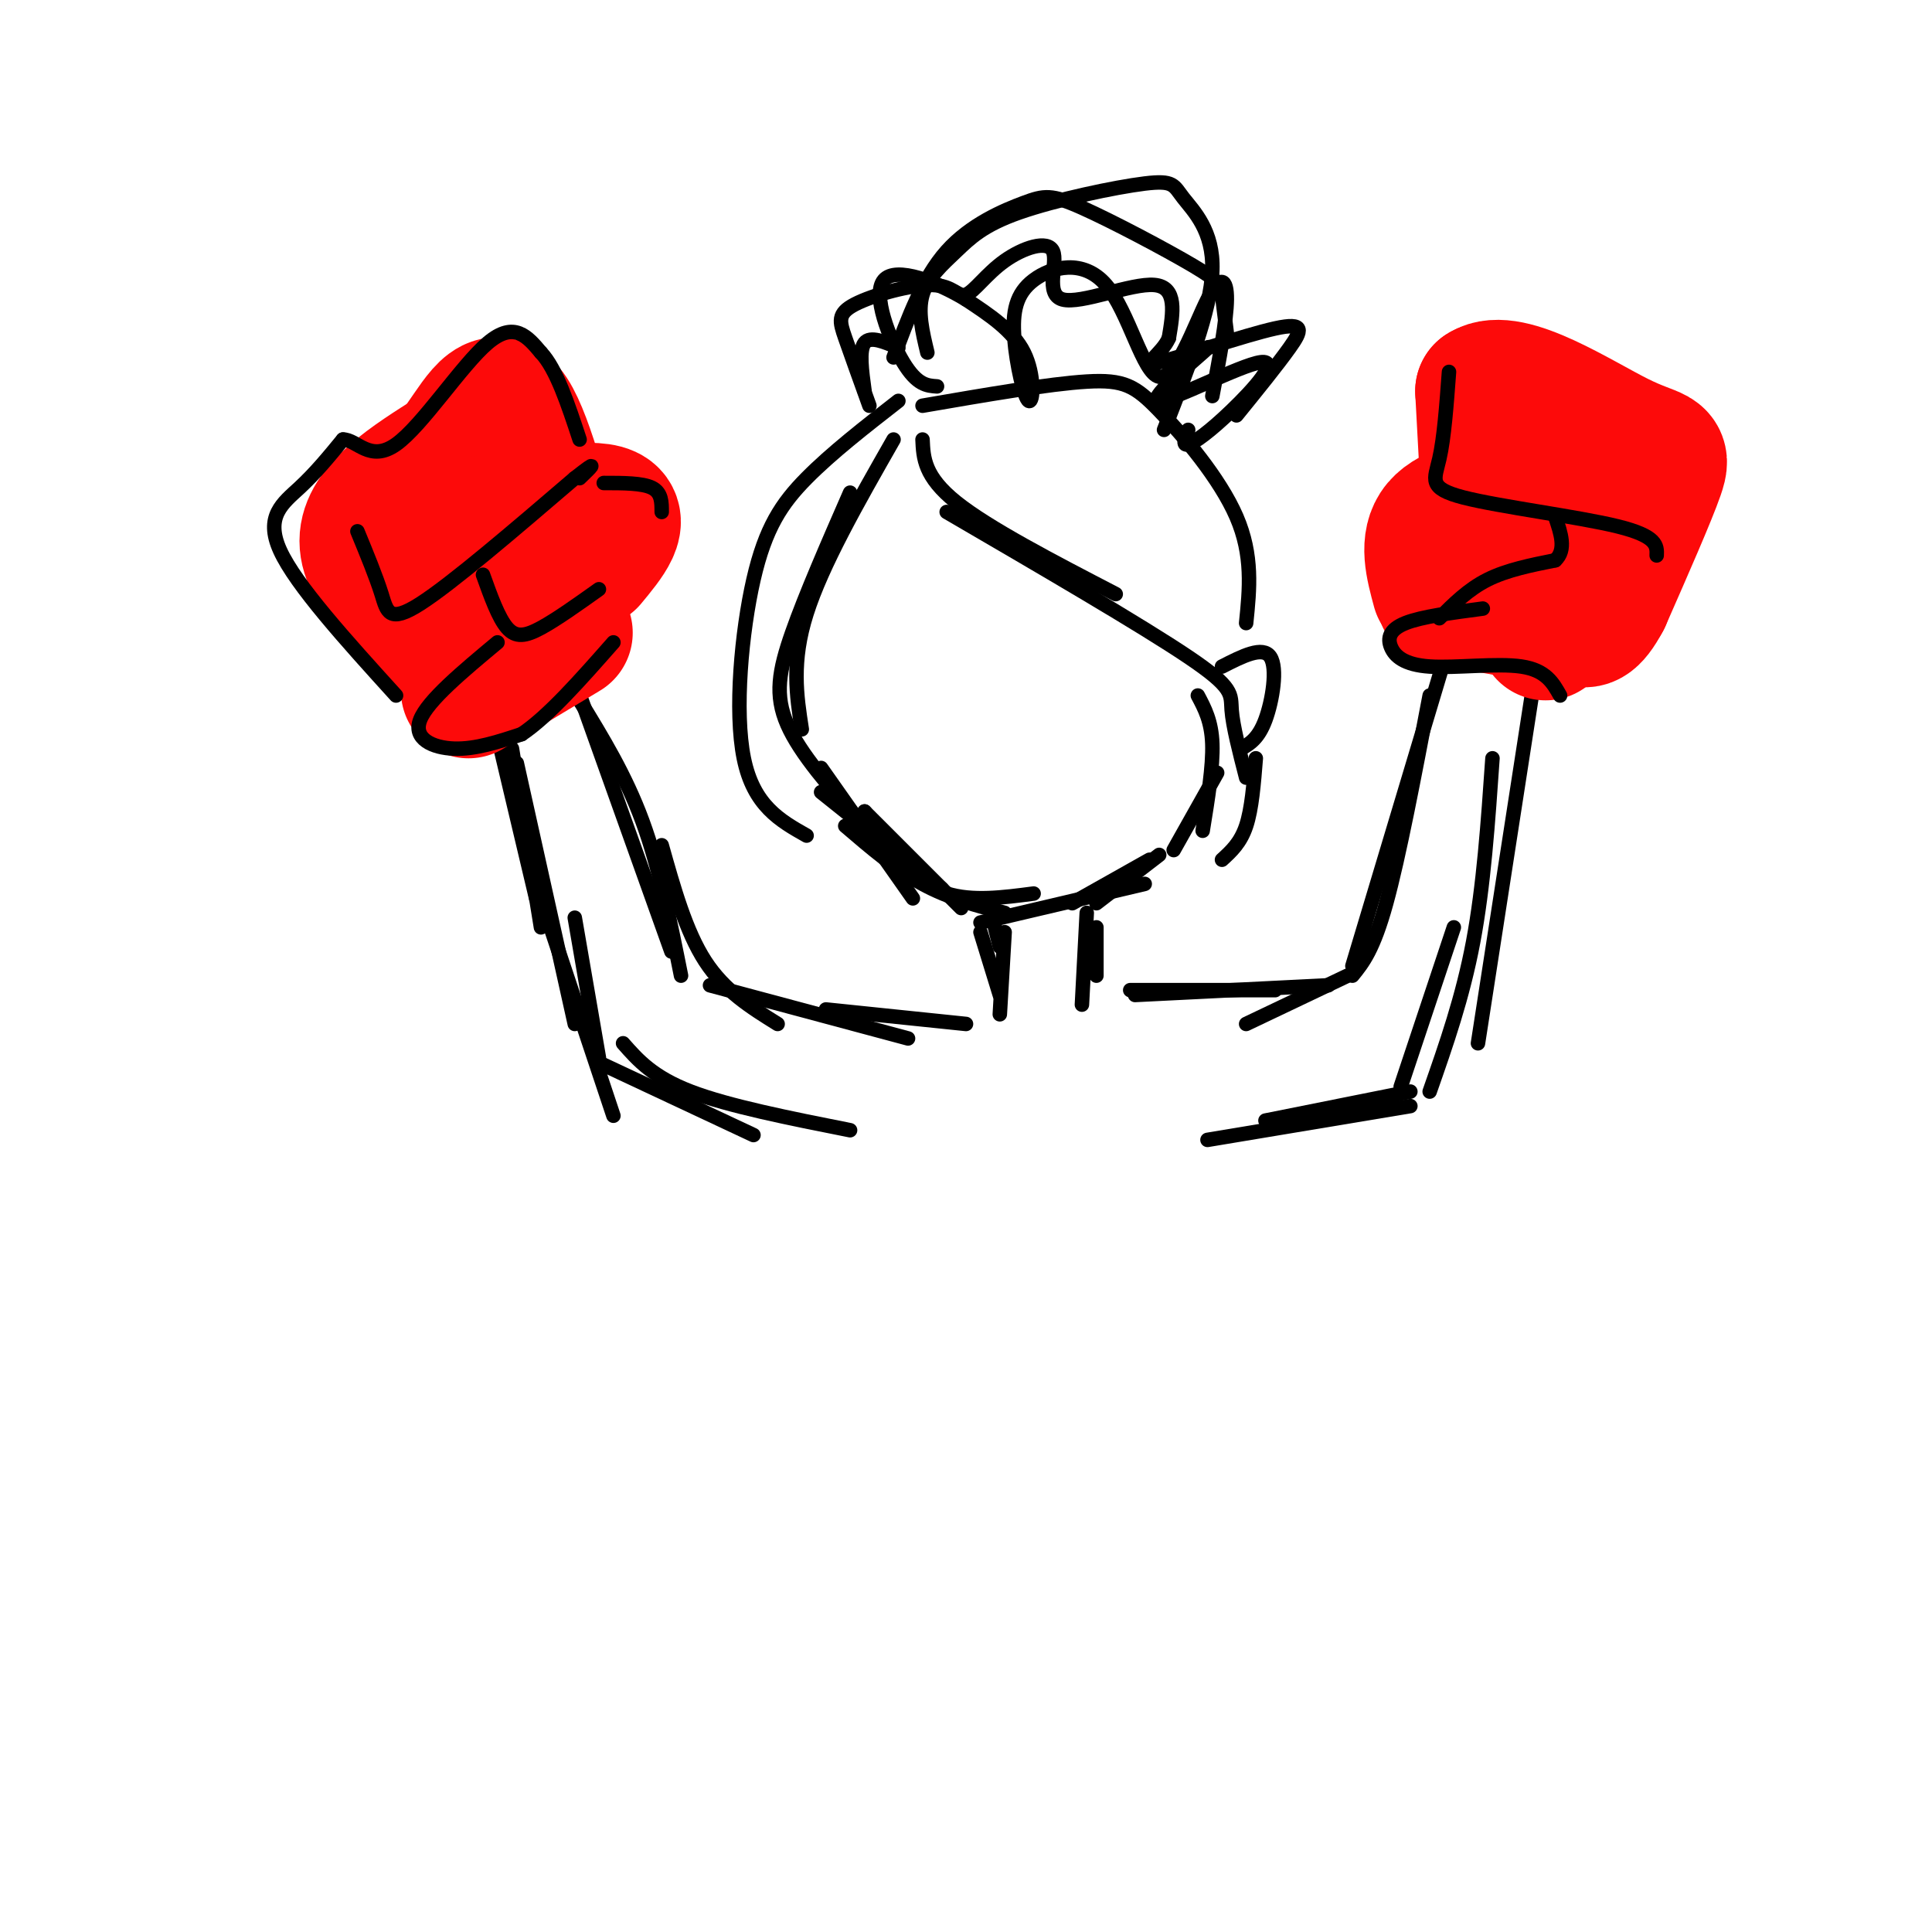 <svg viewBox='0 0 400 400' version='1.1' xmlns='http://www.w3.org/2000/svg' xmlns:xlink='http://www.w3.org/1999/xlink'><g fill='none' stroke='rgb(0,0,0)' stroke-width='3' stroke-linecap='round' stroke-linejoin='round'><path d='M185,91c-7.417,13.000 -14.833,26.000 -18,36c-3.167,10.000 -2.083,17.000 -1,24'/><path d='M176,102c-4.622,10.578 -9.244,21.156 -12,29c-2.756,7.844 -3.644,12.956 -1,19c2.644,6.044 8.822,13.022 15,20'/><path d='M170,159c0.000,0.000 19.000,27.000 19,27'/><path d='M179,168c0.000,0.000 0.100,0.100 0.1,0.1'/><path d='M179,168c0.000,0.000 20.000,20.000 20,20'/><path d='M170,164c0.000,0.000 25.000,20.000 25,20'/><path d='M175,171c5.250,4.500 10.500,9.000 16,12c5.500,3.000 11.250,4.500 17,6'/><path d='M182,175c4.333,4.167 8.667,8.333 14,10c5.333,1.667 11.667,0.833 18,0'/><path d='M203,191c0.000,0.000 34.000,-8.000 34,-8'/><path d='M222,187c0.000,0.000 16.000,-9.000 16,-9'/><path d='M227,187c0.000,0.000 13.000,-10.000 13,-10'/><path d='M243,176c0.000,0.000 9.000,-16.000 9,-16'/><path d='M191,91c0.167,3.833 0.333,7.667 7,13c6.667,5.333 19.833,12.167 33,19'/><path d='M196,106c20.178,11.756 40.356,23.511 50,30c9.644,6.489 8.756,7.711 9,11c0.244,3.289 1.622,8.644 3,14'/><path d='M248,144c1.417,2.667 2.833,5.333 3,10c0.167,4.667 -0.917,11.333 -2,18'/><path d='M206,192c0.000,0.000 1.000,4.000 1,4'/><path d='M208,193c0.000,0.000 -1.000,17.000 -1,17'/><path d='M203,193c0.000,0.000 4.000,13.000 4,13'/><path d='M225,189c0.000,0.000 -1.000,19.000 -1,19'/><path d='M227,192c0.000,0.000 0.000,10.000 0,10'/><path d='M200,212c0.000,0.000 -29.000,-3.000 -29,-3'/><path d='M188,215c0.000,0.000 -41.000,-11.000 -41,-11'/><path d='M161,212c-5.500,-3.417 -11.000,-6.833 -15,-13c-4.000,-6.167 -6.500,-15.083 -9,-24'/><path d='M141,202c-2.250,-11.250 -4.500,-22.500 -8,-32c-3.500,-9.500 -8.250,-17.250 -13,-25'/><path d='M139,197c-8.417,-23.583 -16.833,-47.167 -20,-56c-3.167,-8.833 -1.083,-2.917 1,3'/><path d='M234,205c0.000,0.000 30.000,0.000 30,0'/><path d='M235,206c0.000,0.000 40.000,-2.000 40,-2'/><path d='M258,212c0.000,0.000 21.000,-10.000 21,-10'/><path d='M280,202c2.167,-2.667 4.333,-5.333 7,-15c2.667,-9.667 5.833,-26.333 9,-43'/><path d='M280,200c0.000,0.000 24.000,-80.000 24,-80'/><path d='M102,148c0.000,0.000 9.000,38.000 9,38'/><path d='M106,155c0.000,0.000 6.000,37.000 6,37'/><path d='M107,158c0.000,0.000 12.000,54.000 12,54'/><path d='M119,190c0.000,0.000 5.000,29.000 5,29'/><path d='M113,189c0.000,0.000 14.000,42.000 14,42'/><path d='M124,220c0.000,0.000 32.000,15.000 32,15'/><path d='M129,216c3.083,3.500 6.167,7.000 14,10c7.833,3.000 20.417,5.500 33,8'/><path d='M262,232c0.000,0.000 30.000,-6.000 30,-6'/><path d='M250,236c0.000,0.000 42.000,-7.000 42,-7'/><path d='M290,225c0.000,0.000 11.000,-33.000 11,-33'/><path d='M296,226c3.417,-9.750 6.833,-19.500 9,-31c2.167,-11.500 3.083,-24.750 4,-38'/><path d='M306,216c0.000,0.000 13.000,-84.000 13,-84'/><path d='M186,83c-6.923,5.393 -13.845,10.786 -19,16c-5.155,5.214 -8.542,10.250 -11,21c-2.458,10.750 -3.988,27.214 -2,37c1.988,9.786 7.494,12.893 13,16'/><path d='M253,138c4.222,-2.156 8.444,-4.311 10,-2c1.556,2.311 0.444,9.089 -1,13c-1.444,3.911 -3.222,4.956 -5,6'/><path d='M191,84c13.137,-2.268 26.274,-4.536 34,-5c7.726,-0.464 10.042,0.875 15,6c4.958,5.125 12.560,14.036 16,22c3.440,7.964 2.720,14.982 2,22'/><path d='M260,157c-0.417,5.250 -0.833,10.500 -2,14c-1.167,3.500 -3.083,5.250 -5,7'/><path d='M180,84c-1.900,-5.274 -3.800,-10.549 -5,-14c-1.200,-3.451 -1.700,-5.080 2,-7c3.700,-1.920 11.600,-4.132 16,-4c4.400,0.132 5.300,2.608 7,2c1.700,-0.608 4.201,-4.298 8,-7c3.799,-2.702 8.894,-4.415 10,-2c1.106,2.415 -1.779,8.958 2,10c3.779,1.042 14.223,-3.417 19,-3c4.777,0.417 3.889,5.708 3,11'/><path d='M242,70c-1.360,3.278 -6.262,5.971 -2,5c4.262,-0.971 17.686,-5.608 24,-7c6.314,-1.392 5.518,0.459 3,4c-2.518,3.541 -6.759,8.770 -11,14'/><path d='M254,69c-0.373,-3.046 -0.746,-6.091 -1,-8c-0.254,-1.909 -0.388,-2.680 -6,-6c-5.612,-3.320 -16.700,-9.189 -23,-12c-6.300,-2.811 -7.812,-2.565 -12,-1c-4.188,1.565 -11.054,4.447 -16,10c-4.946,5.553 -7.973,13.776 -11,22'/><path d='M192,73c-1.019,-4.245 -2.039,-8.490 -1,-12c1.039,-3.510 4.136,-6.286 7,-9c2.864,-2.714 5.494,-5.365 13,-8c7.506,-2.635 19.888,-5.253 26,-6c6.112,-0.747 5.953,0.376 8,3c2.047,2.624 6.299,6.750 6,15c-0.299,8.250 -5.150,20.625 -10,33'/><path d='M246,75c2.954,-2.285 5.908,-4.571 3,-2c-2.908,2.571 -11.677,9.998 -9,10c2.677,0.002 16.800,-7.422 21,-8c4.200,-0.578 -1.523,5.691 -6,10c-4.477,4.309 -7.708,6.660 -9,7c-1.292,0.340 -0.646,-1.330 0,-3'/><path d='M251,82c1.477,-7.820 2.954,-15.640 3,-20c0.046,-4.360 -1.339,-5.261 -4,0c-2.661,5.261 -6.598,16.685 -10,16c-3.402,-0.685 -6.269,-13.477 -11,-19c-4.731,-5.523 -11.326,-3.775 -15,-1c-3.674,2.775 -4.428,6.579 -4,12c0.428,5.421 2.038,12.460 3,13c0.962,0.540 1.275,-5.417 -1,-10c-2.275,-4.583 -7.137,-7.791 -12,-11'/><path d='M200,62c-5.857,-3.560 -14.500,-6.958 -17,-4c-2.500,2.958 1.143,12.274 4,17c2.857,4.726 4.929,4.863 7,5'/><path d='M186,72c-2.917,-1.250 -5.833,-2.500 -7,-1c-1.167,1.500 -0.583,5.750 0,10'/></g>
<g fill='none' stroke='rgb(253,10,10)' stroke-width='28' stroke-linecap='round' stroke-linejoin='round'><path d='M97,143c0.000,0.000 20.000,-12.000 20,-12'/><path d='M94,134c-9.000,-7.667 -18.000,-15.333 -18,-22c0.000,-6.667 9.000,-12.333 18,-18'/><path d='M94,94c4.756,-6.267 7.644,-12.933 11,-9c3.356,3.933 7.178,18.467 11,33'/><path d='M122,116c3.667,-4.417 7.333,-8.833 3,-10c-4.333,-1.167 -16.667,0.917 -29,3'/><path d='M96,109c-3.833,3.000 1.083,9.000 6,15'/><path d='M299,124c6.750,0.917 13.500,1.833 17,3c3.500,1.167 3.750,2.583 4,4'/><path d='M298,122c-1.333,-4.917 -2.667,-9.833 0,-13c2.667,-3.167 9.333,-4.583 16,-6'/><path d='M309,118c0.000,0.000 -2.000,-37.000 -2,-37'/><path d='M307,81c5.417,-3.571 19.958,6.000 28,10c8.042,4.000 9.583,2.429 8,7c-1.583,4.571 -6.292,15.286 -11,26'/><path d='M332,124c-2.667,5.000 -3.833,4.500 -5,4'/></g>
<g fill='none' stroke='rgb(0,0,0)' stroke-width='3' stroke-linecap='round' stroke-linejoin='round'><path d='M74,110c1.933,4.689 3.867,9.378 5,13c1.133,3.622 1.467,6.178 8,2c6.533,-4.178 19.267,-15.089 32,-26'/><path d='M119,99c5.500,-4.333 3.250,-2.167 1,0'/><path d='M100,119c1.600,4.467 3.200,8.933 5,11c1.800,2.067 3.800,1.733 7,0c3.200,-1.733 7.600,-4.867 12,-8'/><path d='M103,133c-7.222,6.022 -14.444,12.044 -16,16c-1.556,3.956 2.556,5.844 7,6c4.444,0.156 9.222,-1.422 14,-3'/><path d='M108,152c5.500,-3.667 12.250,-11.333 19,-19'/><path d='M82,144c-10.378,-11.444 -20.756,-22.889 -24,-30c-3.244,-7.111 0.644,-9.889 4,-13c3.356,-3.111 6.178,-6.556 9,-10'/><path d='M71,91c2.881,-0.048 5.583,4.833 11,1c5.417,-3.833 13.548,-16.381 19,-21c5.452,-4.619 8.226,-1.310 11,2'/><path d='M112,73c3.167,3.333 5.583,10.667 8,18'/><path d='M125,100c4.000,0.000 8.000,0.000 10,1c2.000,1.000 2.000,3.000 2,5'/><path d='M307,126c-6.319,0.833 -12.638,1.665 -16,3c-3.362,1.335 -3.767,3.172 -3,5c0.767,1.828 2.707,3.646 8,4c5.293,0.354 13.941,-0.756 19,0c5.059,0.756 6.530,3.378 8,6'/><path d='M298,128c3.000,-3.000 6.000,-6.000 10,-8c4.000,-2.000 9.000,-3.000 14,-4'/><path d='M322,116c2.333,-2.167 1.167,-5.583 0,-9'/><path d='M300,77c-0.506,6.845 -1.012,13.690 -2,18c-0.988,4.310 -2.458,6.083 5,8c7.458,1.917 23.845,3.976 32,6c8.155,2.024 8.077,4.012 8,6'/></g>
</svg>
